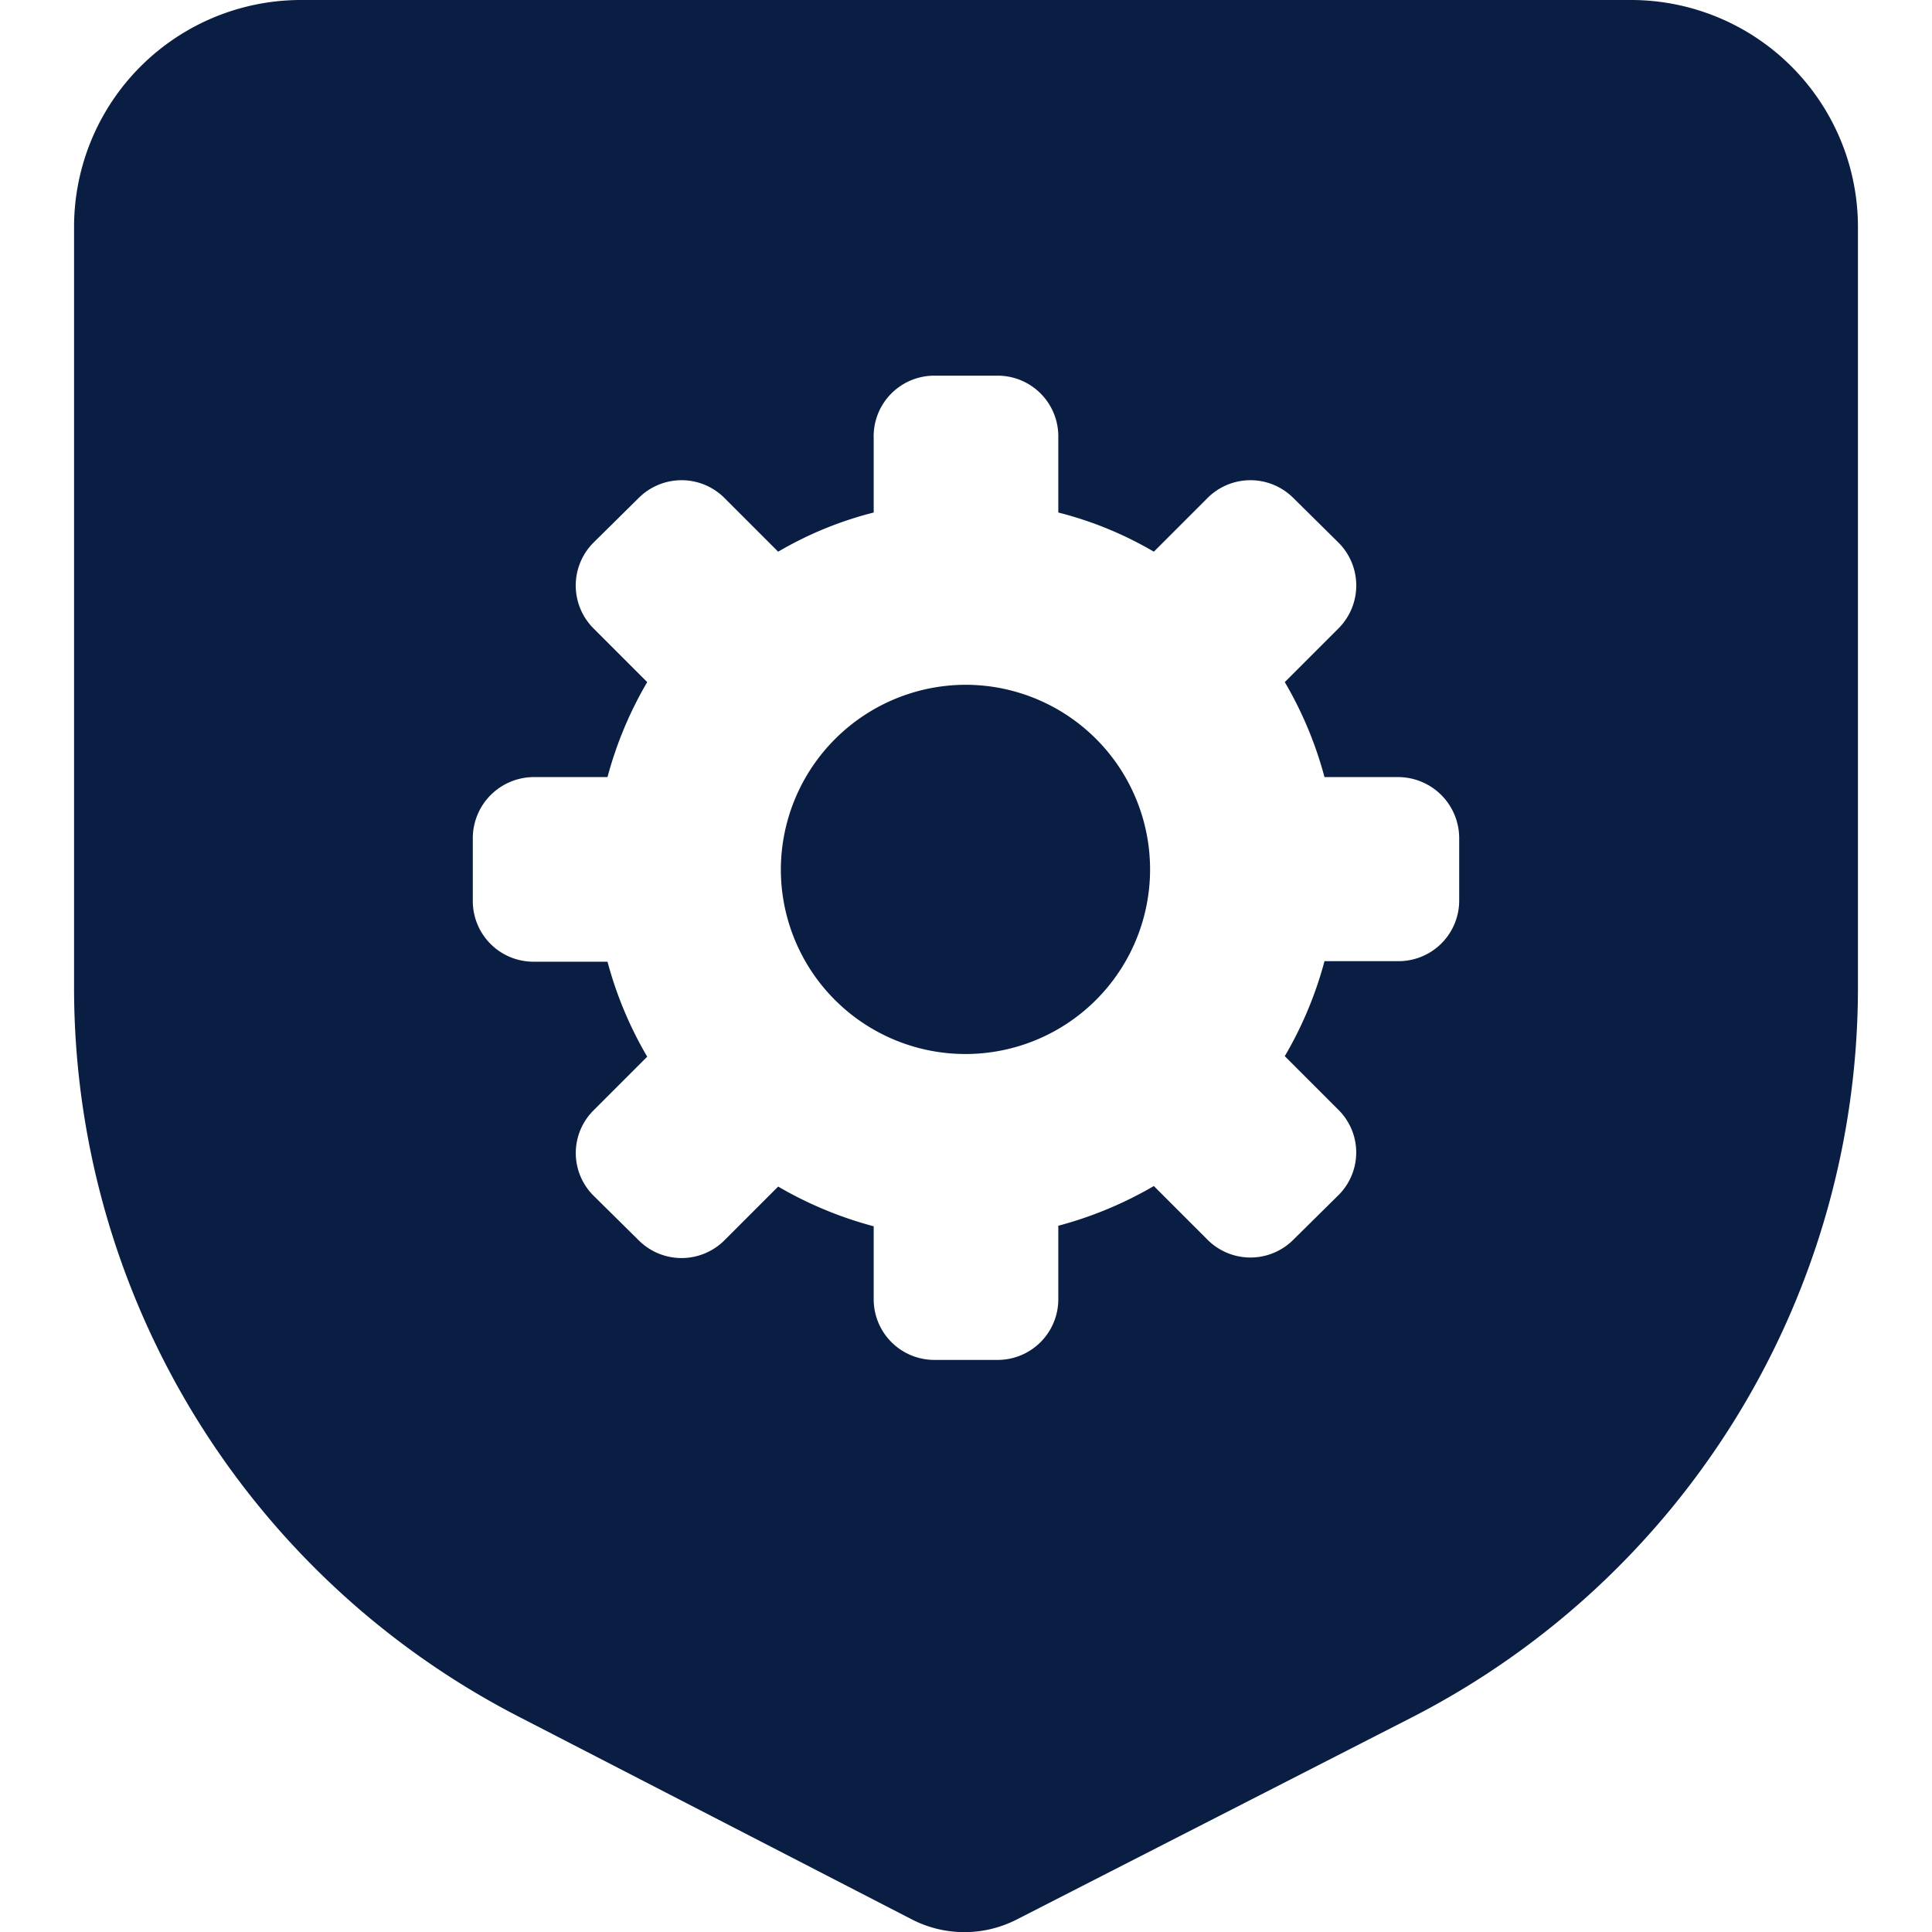 <svg xmlns="http://www.w3.org/2000/svg" viewBox="0 0 36 36"><path style="fill: #091e42; fill-rule:evenodd;" d="M34.62,18.42V4.22A4.23,4.23,0,0,0,30.37,0H5.63A4.23,4.23,0,0,0,1.38,4.22v14.2A15.28,15.28,0,0,0,9.69,32L17,35.77a2.14,2.14,0,0,0,1.94,0L26.31,32A15.28,15.28,0,0,0,34.62,18.42ZM18.59,7a1.13,1.13,0,0,1,1.13,1.13V9.55a6.81,6.81,0,0,1,1.78.73l1-1a1.13,1.13,0,0,1,1.6,0l.84.83a1.13,1.13,0,0,1,0,1.6l-1,1a7.12,7.12,0,0,1,.74,1.77h1.38a1.14,1.14,0,0,1,1.13,1.13v1.17a1.13,1.13,0,0,1-1.13,1.13H24.68a7.12,7.12,0,0,1-.74,1.77l1,1a1.12,1.12,0,0,1,0,1.59l-.84.83a1.13,1.13,0,0,1-1.6,0l-1-1a7.19,7.19,0,0,1-1.78.74v1.37a1.13,1.13,0,0,1-1.13,1.13H17.41a1.13,1.13,0,0,1-1.13-1.13V22.85a7.19,7.19,0,0,1-1.78-.74l-1,1a1.13,1.13,0,0,1-1.6,0l-.84-.83a1.12,1.12,0,0,1,0-1.59l1-1a7.12,7.12,0,0,1-.74-1.77H9.94a1.13,1.13,0,0,1-1.13-1.13V15.61a1.14,1.14,0,0,1,1.13-1.13h1.38a7.12,7.12,0,0,1,.74-1.77l-1-1a1.13,1.13,0,0,1,0-1.6l.84-.83a1.13,1.13,0,0,1,1.6,0l1,1a6.81,6.81,0,0,1,1.78-.73V8.17A1.13,1.13,0,0,1,17.41,7ZM18,12.76a3.44,3.44,0,1,1-3.45,3.44A3.45,3.45,0,0,1,18,12.76Z"/></svg>